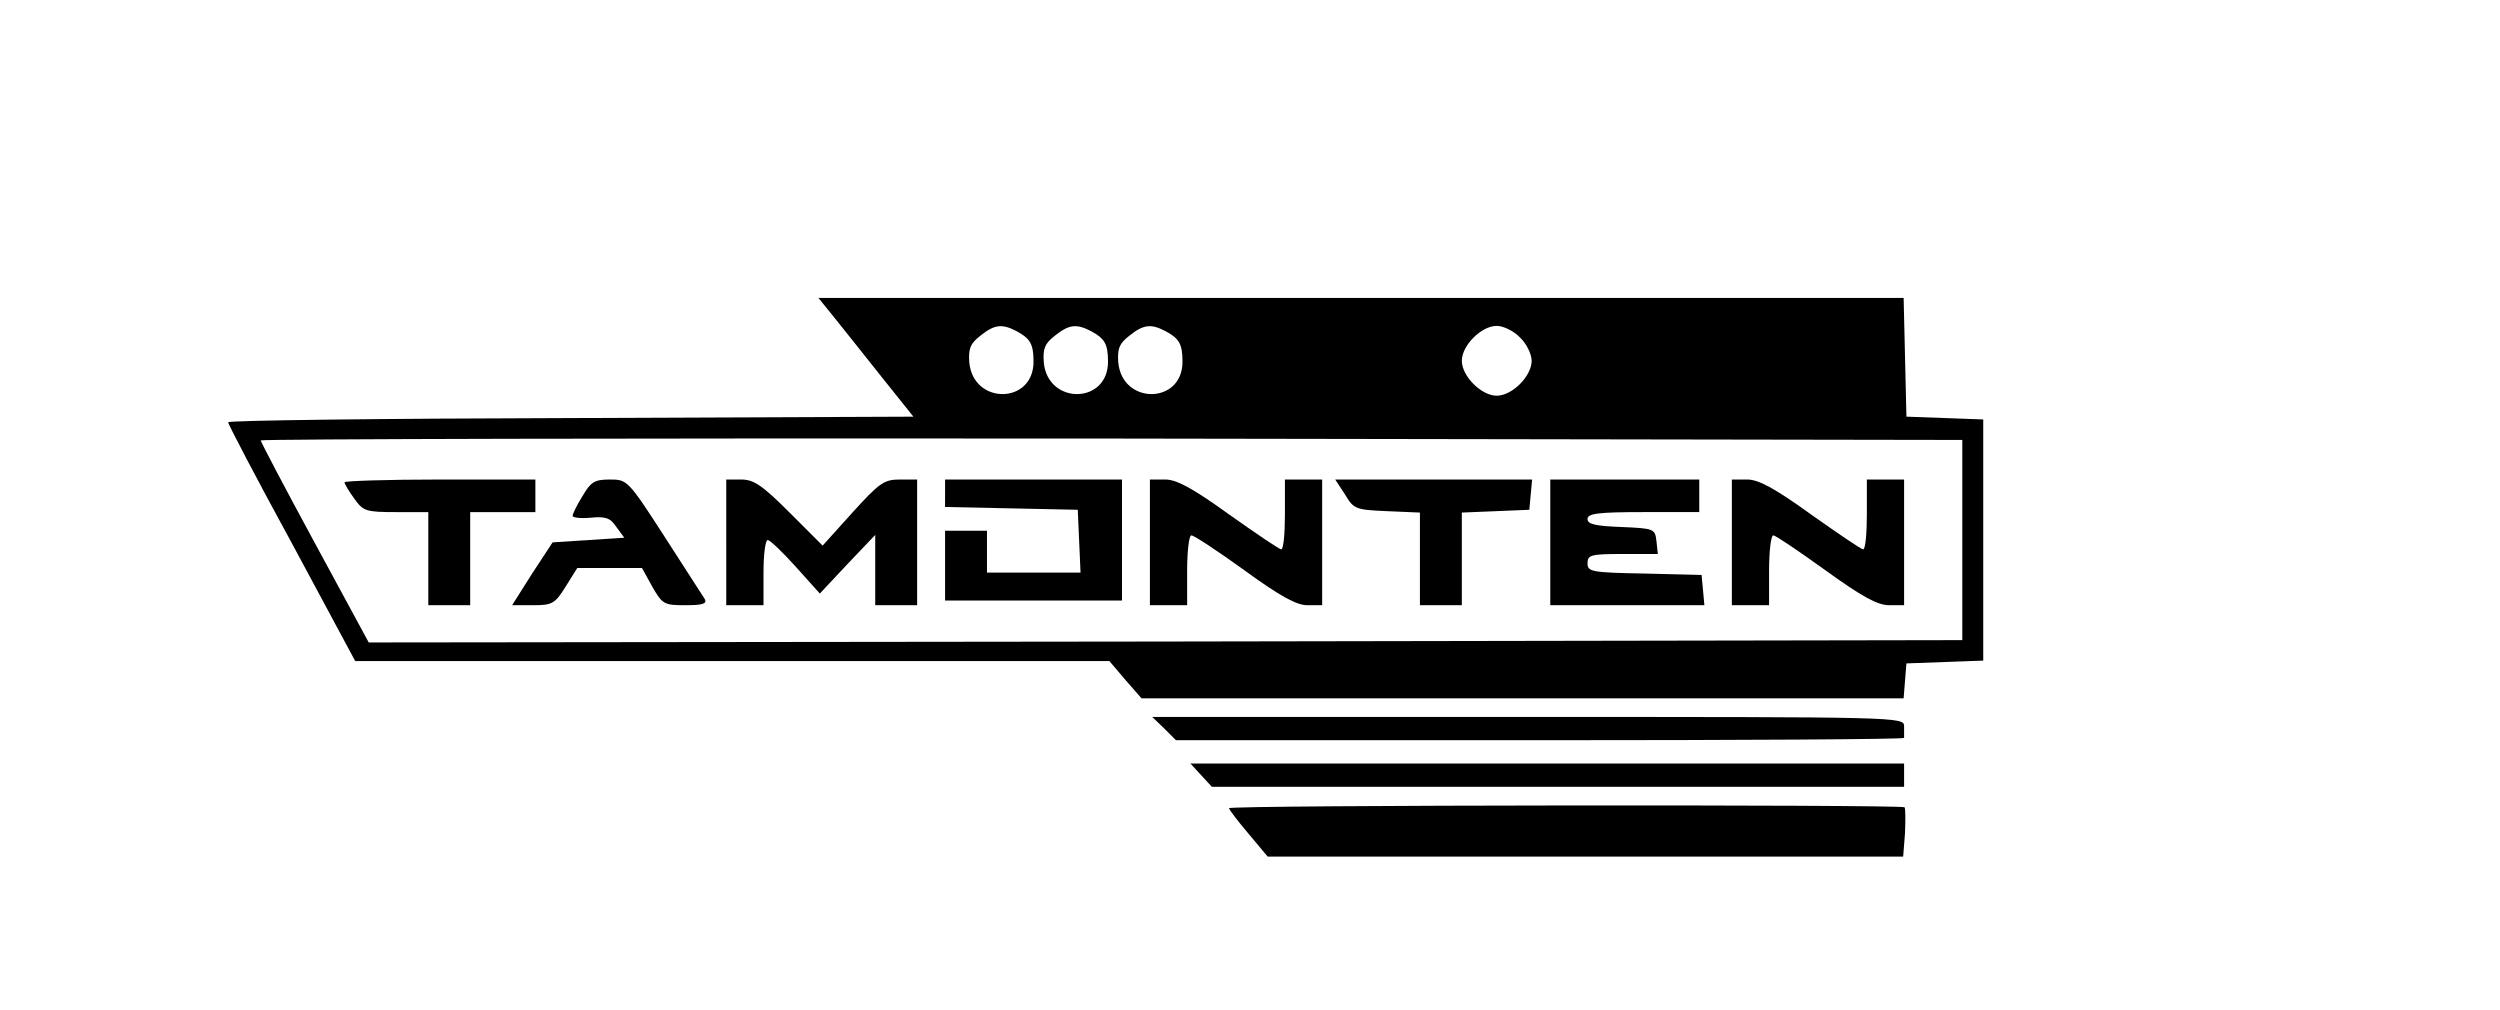 <?xml version="1.0" encoding="UTF-8" standalone="no"?> <svg xmlns="http://www.w3.org/2000/svg" version="1.0" width="537pt" height="217pt" viewBox="0 0 537 217" preserveAspectRatio="xMidYMid meet"><g transform="translate(0,217) scale(0.1,-0.1)" fill="#000000" stroke="none"><path d="M1792 1488 c19 -24 65 -81 102 -128 l68 -85 -736 -3 c-405 -1 -736 -5 -736 -9 0 -4 61 -121 137 -260 l136 -253 810 0 810 0 34 -40 35 -40 818 0 819 0 3 38 3 37 83 3 82 3 0 259 0 259 -82 3 -83 3 -3 128 -3 127 -1166 0 -1165 0 34 -42z m391 -29 c30 -16 37 -28 37 -66 0 -92 -130 -93 -138 -1 -2 29 2 40 24 57 30 24 46 26 77 10z m160 0 c30 -16 37 -28 37 -66 0 -92 -130 -93 -138 -1 -2 29 2 40 24 57 30 24 46 26 77 10z m160 0 c30 -16 37 -28 37 -66 0 -92 -130 -93 -138 -1 -2 29 2 40 24 57 30 24 46 26 77 10z m762 -14 c14 -13 25 -36 25 -50 0 -33 -42 -75 -75 -75 -33 0 -75 42 -75 75 0 33 42 75 75 75 14 0 37 -11 50 -25z m950 -435 l0 -215 -1711 -3 -1712 -2 -116 214 c-64 118 -116 217 -116 220 0 3 822 5 1828 4 l1827 -3 0 -215z"></path><path d="M740 1134 c0 -3 9 -19 21 -35 19 -27 25 -29 90 -29 l69 0 0 -100 0 -100 45 0 45 0 0 100 0 100 70 0 70 0 0 35 0 35 -205 0 c-113 0 -205 -3 -205 -6z"></path><path d="M1251 1104 c-12 -19 -21 -38 -21 -42 0 -4 17 -6 39 -4 31 3 42 0 55 -20 l17 -23 -77 -5 -77 -5 -44 -67 -43 -68 45 0 c41 0 47 3 70 40 l25 40 69 0 70 0 22 -40 c22 -38 25 -40 71 -40 37 0 47 3 42 13 -4 6 -43 67 -87 135 -78 121 -80 122 -117 122 -33 0 -41 -5 -59 -36z"></path><path d="M1560 1005 l0 -135 40 0 40 0 0 70 c0 39 4 70 9 70 5 0 32 -26 60 -57 l52 -58 59 63 60 63 0 -76 0 -75 45 0 45 0 0 135 0 135 -37 0 c-34 0 -44 -7 -102 -71 l-64 -71 -71 71 c-59 59 -77 71 -104 71 l-32 0 0 -135z"></path><path d="M2030 1110 l0 -29 143 -3 142 -3 3 -67 3 -68 -101 0 -100 0 0 45 0 45 -45 0 -45 0 0 -75 0 -75 190 0 190 0 0 130 0 130 -190 0 -190 0 0 -30z"></path><path d="M2470 1005 l0 -135 40 0 40 0 0 75 c0 41 4 75 9 75 6 0 57 -34 114 -75 77 -56 112 -75 135 -75 l32 0 0 135 0 135 -40 0 -40 0 0 -75 c0 -41 -3 -75 -8 -75 -4 0 -54 34 -112 75 -79 57 -113 75 -137 75 l-33 0 0 -135z"></path><path d="M2889 1108 c19 -32 23 -33 91 -36 l70 -3 0 -99 0 -100 45 0 45 0 0 100 0 99 73 3 72 3 3 33 3 32 -211 0 -212 0 21 -32z"></path><path d="M3330 1005 l0 -135 166 0 165 0 -3 33 -3 32 -122 3 c-115 2 -123 4 -123 22 0 18 7 20 76 20 l75 0 -3 28 c-3 26 -5 27 -75 30 -56 2 -73 6 -73 17 0 12 22 15 120 15 l120 0 0 35 0 35 -160 0 -160 0 0 -135z"></path><path d="M3720 1005 l0 -135 40 0 40 0 0 75 c0 41 4 75 9 75 5 0 55 -34 112 -75 79 -57 112 -75 137 -75 l32 0 0 135 0 135 -40 0 -40 0 0 -75 c0 -41 -3 -75 -8 -75 -4 0 -54 34 -112 75 -79 57 -113 75 -137 75 l-33 0 0 -135z"></path><path d="M2501 605 l25 -25 782 0 c430 0 782 2 782 5 0 3 0 14 0 25 0 20 -7 20 -807 20 l-808 0 26 -25z"></path><path d="M2580 505 l23 -25 744 0 743 0 0 25 0 25 -767 0 -766 0 23 -25z"></path><path d="M2640 434 c0 -3 19 -28 42 -55 l41 -49 683 0 682 0 4 51 c1 28 1 53 -1 55 -7 6 -1451 5 -1451 -2z"></path></g></svg> 